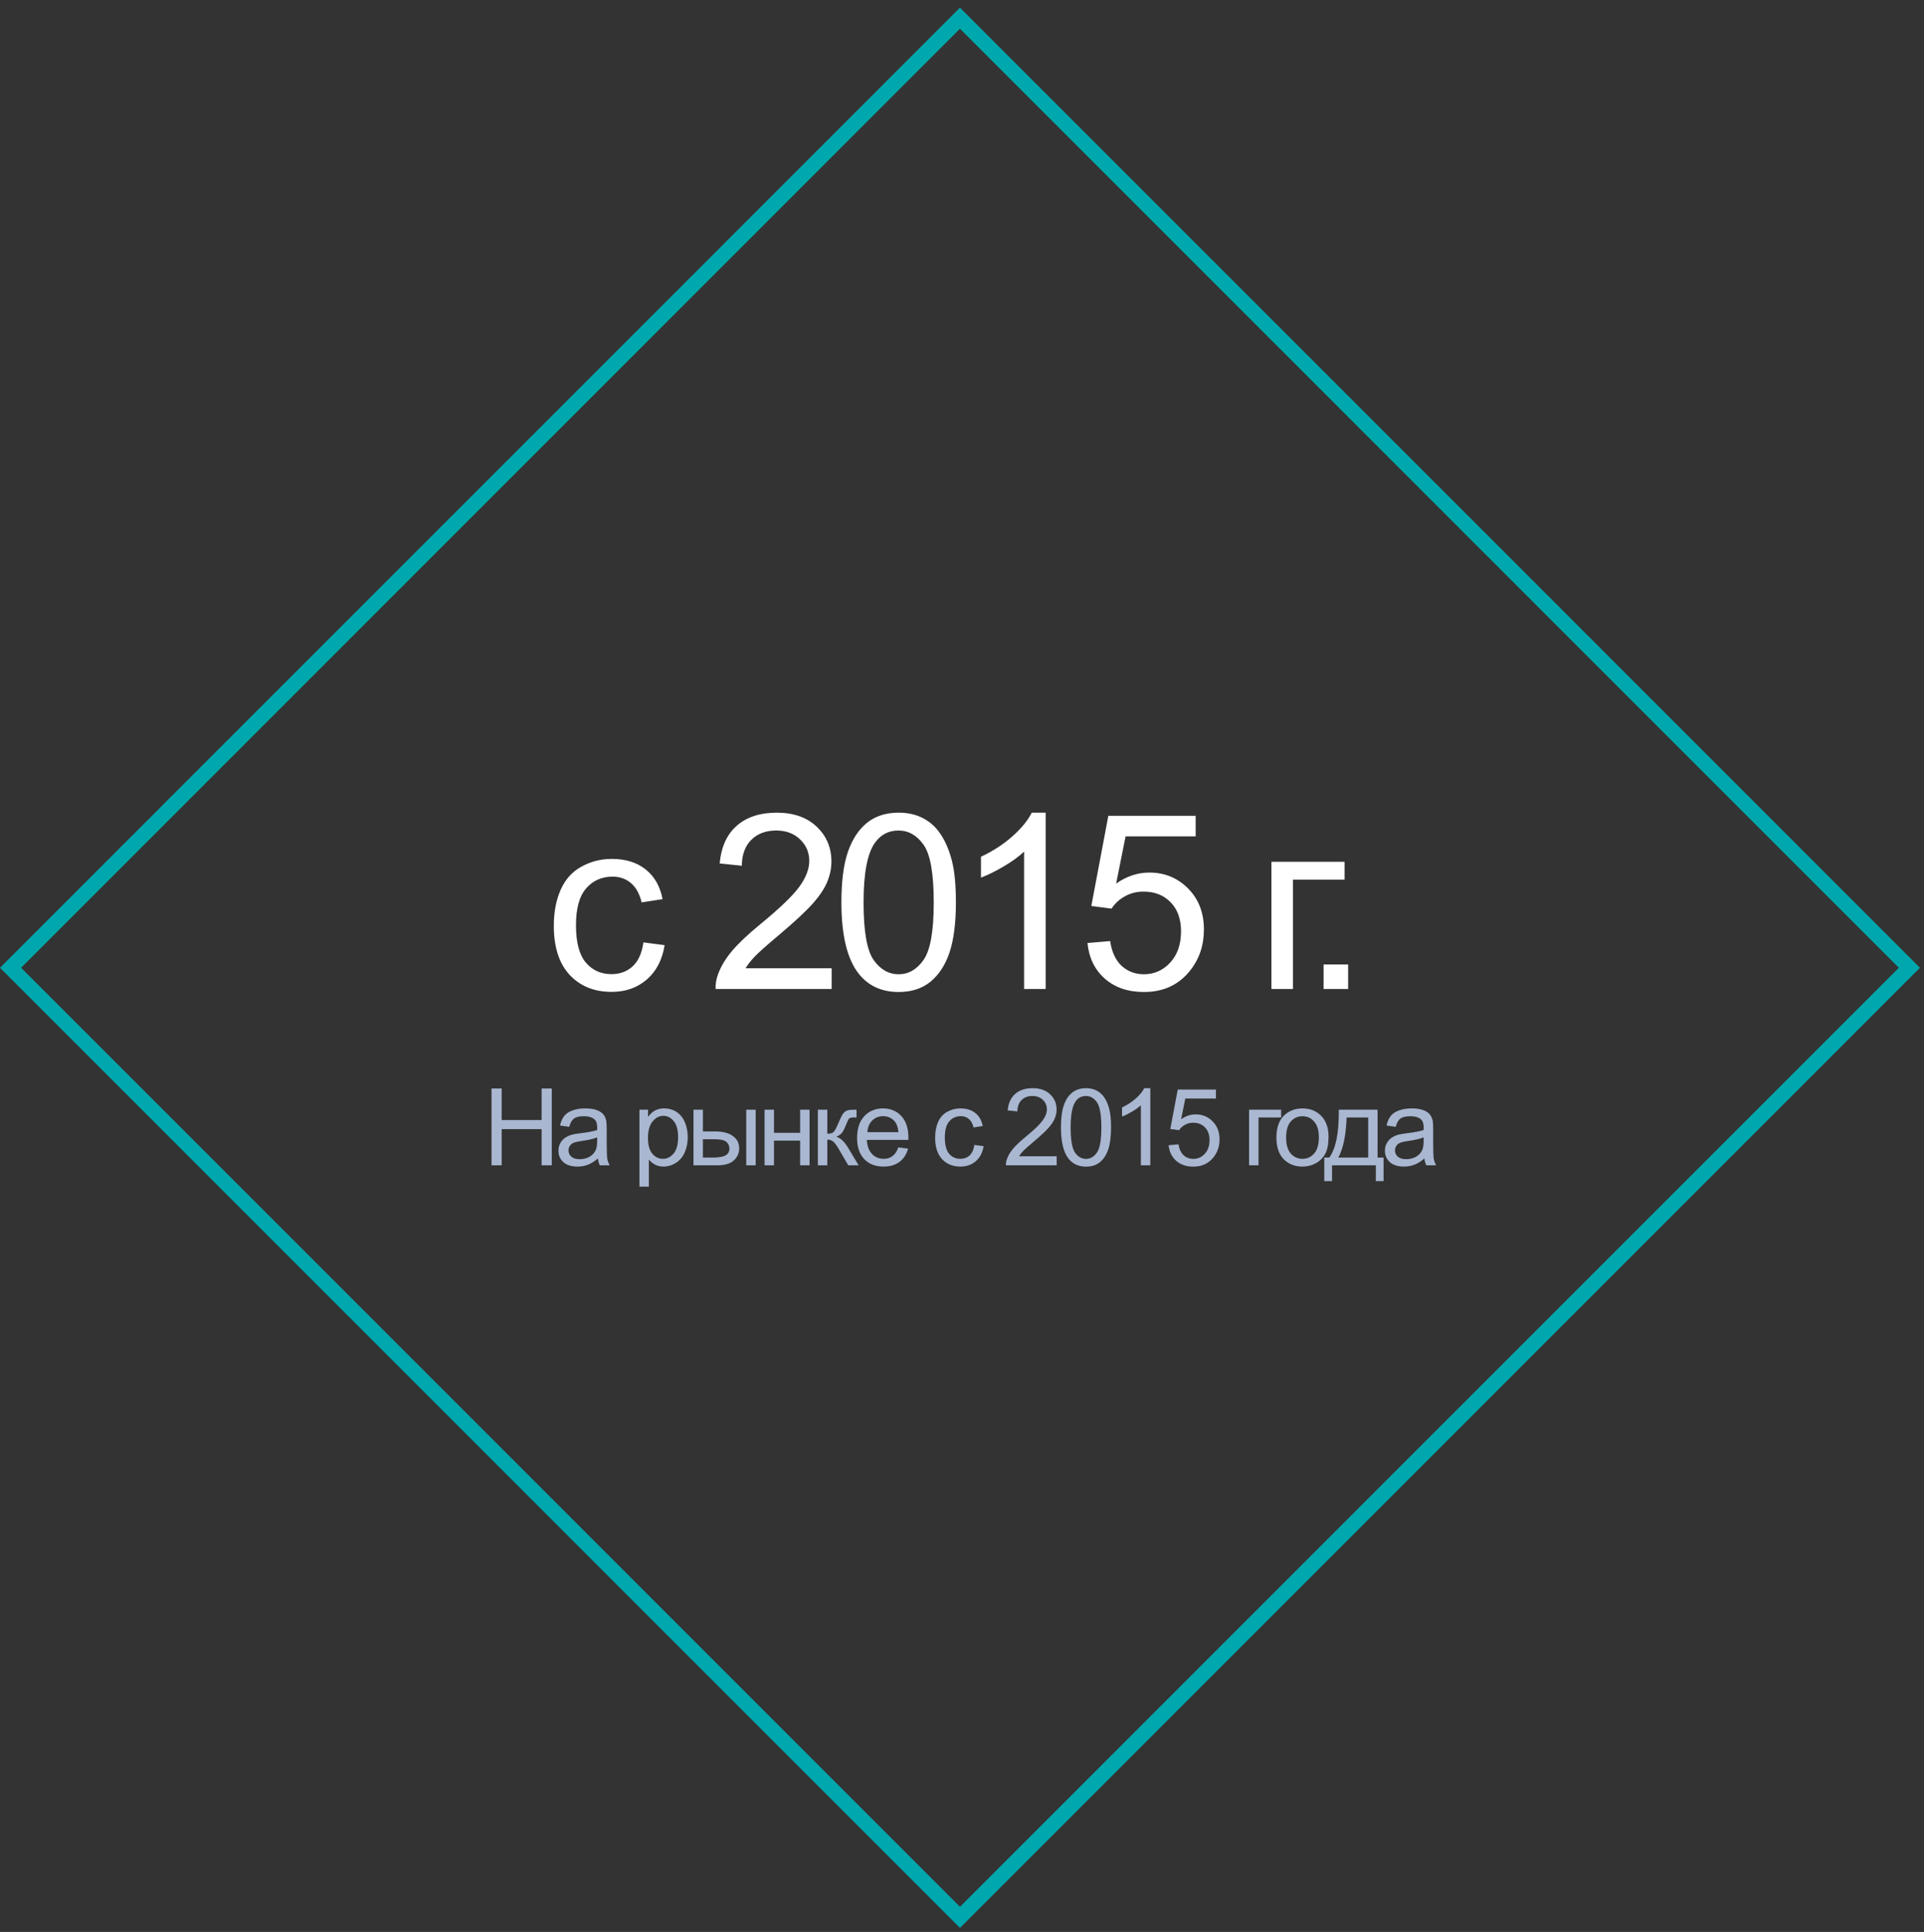 <?xml version="1.0" encoding="UTF-8"?> <svg xmlns="http://www.w3.org/2000/svg" width="251" height="252" viewBox="0 0 251 252" fill="none"><rect x="0" y="0" width="251" height="252" fill="#333333" stroke="none"/> <path d="M83.938 122.924L86.703 123.283C86.401 125.189 85.625 126.684 84.375 127.768C83.135 128.84 81.609 129.377 79.797 129.377C77.526 129.377 75.698 128.637 74.312 127.158C72.938 125.669 72.25 123.538 72.25 120.768C72.25 118.976 72.547 117.408 73.141 116.064C73.734 114.721 74.635 113.715 75.844 113.049C77.062 112.372 78.385 112.033 79.812 112.033C81.615 112.033 83.088 112.492 84.234 113.408C85.38 114.314 86.115 115.606 86.438 117.283L83.703 117.705C83.443 116.59 82.979 115.752 82.312 115.189C81.656 114.627 80.859 114.346 79.922 114.346C78.505 114.346 77.354 114.856 76.469 115.877C75.583 116.887 75.141 118.492 75.141 120.689C75.141 122.919 75.568 124.538 76.422 125.549C77.276 126.559 78.391 127.064 79.766 127.064C80.87 127.064 81.792 126.726 82.531 126.049C83.271 125.372 83.74 124.33 83.938 122.924ZM108.496 126.299V129.002H93.355C93.334 128.325 93.444 127.674 93.683 127.049C94.069 126.018 94.683 125.002 95.527 124.002C96.381 123.002 97.61 121.846 99.214 120.533C101.704 118.492 103.386 116.877 104.261 115.689C105.136 114.492 105.574 113.361 105.574 112.299C105.574 111.184 105.173 110.247 104.371 109.486C103.579 108.715 102.542 108.33 101.261 108.33C99.907 108.33 98.824 108.736 98.011 109.549C97.199 110.361 96.787 111.486 96.777 112.924L93.886 112.627C94.084 110.471 94.829 108.83 96.121 107.705C97.412 106.57 99.147 106.002 101.324 106.002C103.522 106.002 105.261 106.611 106.542 107.83C107.824 109.049 108.464 110.559 108.464 112.361C108.464 113.278 108.277 114.179 107.902 115.064C107.527 115.95 106.902 116.882 106.027 117.861C105.162 118.84 103.72 120.184 101.699 121.893C100.011 123.309 98.928 124.273 98.449 124.783C97.97 125.283 97.574 125.788 97.261 126.299H108.496ZM109.767 117.705C109.767 114.997 110.043 112.82 110.595 111.174C111.158 109.518 111.986 108.242 113.079 107.346C114.184 106.45 115.569 106.002 117.236 106.002C118.465 106.002 119.543 106.252 120.47 106.752C121.397 107.242 122.163 107.955 122.767 108.893C123.371 109.82 123.845 110.955 124.189 112.299C124.533 113.632 124.704 115.434 124.704 117.705C124.704 120.393 124.428 122.564 123.876 124.221C123.324 125.867 122.496 127.143 121.392 128.049C120.298 128.945 118.913 129.393 117.236 129.393C115.027 129.393 113.293 128.601 112.033 127.018C110.522 125.111 109.767 122.007 109.767 117.705ZM112.658 117.705C112.658 121.465 113.095 123.971 113.97 125.221C114.855 126.46 115.944 127.08 117.236 127.08C118.527 127.08 119.611 126.455 120.486 125.205C121.371 123.955 121.814 121.455 121.814 117.705C121.814 113.934 121.371 111.429 120.486 110.189C119.611 108.95 118.517 108.33 117.204 108.33C115.913 108.33 114.881 108.877 114.111 109.971C113.142 111.367 112.658 113.945 112.658 117.705ZM136.413 129.002H133.601V111.08C132.924 111.726 132.033 112.372 130.929 113.018C129.835 113.663 128.851 114.148 127.976 114.471V111.752C129.549 111.012 130.924 110.117 132.101 109.064C133.278 108.012 134.111 106.992 134.601 106.002H136.413V129.002ZM141.872 123.002L144.825 122.752C145.044 124.189 145.549 125.273 146.341 126.002C147.143 126.721 148.106 127.08 149.231 127.08C150.585 127.08 151.731 126.57 152.669 125.549C153.606 124.528 154.075 123.174 154.075 121.486C154.075 119.882 153.622 118.617 152.716 117.689C151.82 116.762 150.643 116.299 149.184 116.299C148.278 116.299 147.46 116.507 146.731 116.924C146.002 117.33 145.429 117.861 145.012 118.518L142.372 118.174L144.591 106.408H155.981V109.096H146.841L145.606 115.252C146.981 114.294 148.424 113.814 149.934 113.814C151.934 113.814 153.622 114.507 154.997 115.893C156.372 117.278 157.059 119.059 157.059 121.236C157.059 123.309 156.455 125.101 155.247 126.611C153.778 128.465 151.773 129.393 149.231 129.393C147.148 129.393 145.445 128.809 144.122 127.643C142.809 126.476 142.059 124.929 141.872 123.002ZM165.868 112.408H175.414V114.736H168.68V129.002H165.868V112.408ZM172.67 129.002V125.799H175.873V129.002H172.67Z" fill="white"></path> <path d="M64.121 152.002V141.98H65.447V146.096H70.656V141.98H71.982V152.002H70.656V147.278H65.447V152.002H64.121ZM78.007 151.106C77.552 151.494 77.112 151.767 76.688 151.927C76.269 152.086 75.818 152.166 75.335 152.166C74.537 152.166 73.924 151.972 73.496 151.585C73.067 151.193 72.853 150.694 72.853 150.088C72.853 149.732 72.933 149.409 73.092 149.117C73.256 148.821 73.468 148.584 73.728 148.406C73.992 148.229 74.289 148.094 74.617 148.003C74.858 147.939 75.223 147.878 75.71 147.818C76.704 147.7 77.435 147.559 77.905 147.395C77.909 147.226 77.912 147.119 77.912 147.073C77.912 146.572 77.795 146.219 77.563 146.014C77.249 145.736 76.781 145.597 76.162 145.597C75.583 145.597 75.154 145.699 74.876 145.904C74.603 146.105 74.4 146.463 74.268 146.978L73.065 146.813C73.174 146.299 73.354 145.884 73.605 145.569C73.856 145.25 74.218 145.007 74.692 144.838C75.166 144.665 75.715 144.578 76.339 144.578C76.959 144.578 77.463 144.651 77.85 144.797C78.237 144.943 78.522 145.127 78.705 145.351C78.887 145.569 79.014 145.847 79.087 146.185C79.128 146.394 79.149 146.772 79.149 147.319V148.96C79.149 150.104 79.174 150.828 79.224 151.134C79.279 151.435 79.384 151.724 79.539 152.002H78.253C78.126 151.747 78.044 151.448 78.007 151.106ZM77.905 148.358C77.458 148.541 76.788 148.696 75.895 148.823C75.389 148.896 75.031 148.978 74.822 149.069C74.612 149.16 74.45 149.295 74.336 149.473C74.222 149.646 74.165 149.84 74.165 150.054C74.165 150.382 74.289 150.655 74.535 150.874C74.785 151.093 75.15 151.202 75.628 151.202C76.102 151.202 76.524 151.1 76.893 150.895C77.262 150.685 77.533 150.4 77.707 150.04C77.839 149.762 77.905 149.352 77.905 148.81V148.358ZM83.419 154.784V144.742H84.541V145.686C84.805 145.316 85.103 145.041 85.436 144.858C85.769 144.672 86.172 144.578 86.646 144.578C87.266 144.578 87.813 144.738 88.287 145.057C88.761 145.376 89.118 145.827 89.36 146.41C89.602 146.989 89.722 147.625 89.722 148.317C89.722 149.06 89.588 149.73 89.319 150.327C89.055 150.92 88.667 151.375 88.157 151.694C87.651 152.009 87.118 152.166 86.557 152.166C86.147 152.166 85.778 152.079 85.45 151.906C85.126 151.733 84.86 151.514 84.65 151.25V154.784H83.419ZM84.534 148.413C84.534 149.347 84.723 150.038 85.101 150.484C85.479 150.931 85.937 151.154 86.475 151.154C87.022 151.154 87.489 150.924 87.876 150.464C88.269 149.999 88.464 149.281 88.464 148.311C88.464 147.385 88.273 146.693 87.89 146.232C87.512 145.772 87.058 145.542 86.53 145.542C86.006 145.542 85.541 145.788 85.135 146.28C84.734 146.768 84.534 147.479 84.534 148.413ZM97.354 144.742H98.584V152.002H97.354V144.742ZM90.47 144.742H91.7V147.579H93.259C94.275 147.579 95.057 147.777 95.604 148.174C96.155 148.566 96.431 149.108 96.431 149.801C96.431 150.407 96.201 150.926 95.74 151.359C95.285 151.788 94.553 152.002 93.546 152.002H90.47V144.742ZM91.7 150.99H92.992C93.772 150.99 94.328 150.895 94.66 150.703C94.993 150.512 95.159 150.213 95.159 149.808C95.159 149.493 95.036 149.213 94.79 148.967C94.544 148.721 93.999 148.598 93.156 148.598H91.7V150.99ZM99.742 144.742H100.972V147.764H104.383V144.742H105.614V152.002H104.383V148.782H100.972V152.002H99.742V144.742ZM106.696 144.742H107.927V147.88C108.319 147.88 108.592 147.805 108.747 147.654C108.907 147.504 109.139 147.066 109.444 146.342C109.686 145.768 109.882 145.389 110.032 145.207C110.183 145.025 110.356 144.902 110.552 144.838C110.748 144.774 111.062 144.742 111.495 144.742H111.741V145.761L111.4 145.754C111.076 145.754 110.869 145.802 110.777 145.897C110.682 145.998 110.536 146.296 110.34 146.793C110.153 147.267 109.982 147.595 109.827 147.777C109.672 147.96 109.433 148.126 109.109 148.276C109.638 148.418 110.158 148.91 110.668 149.753L112.015 152.002H110.661L109.349 149.753C109.08 149.302 108.845 149.006 108.645 148.864C108.444 148.718 108.205 148.646 107.927 148.646V152.002H106.696V144.742ZM117.192 149.664L118.464 149.821C118.263 150.564 117.892 151.141 117.349 151.551C116.807 151.961 116.114 152.166 115.271 152.166C114.209 152.166 113.366 151.84 112.742 151.188C112.122 150.532 111.812 149.614 111.812 148.434C111.812 147.212 112.127 146.264 112.756 145.59C113.384 144.915 114.2 144.578 115.203 144.578C116.173 144.578 116.966 144.909 117.582 145.569C118.197 146.23 118.505 147.16 118.505 148.358C118.505 148.431 118.502 148.541 118.498 148.687H113.084C113.129 149.484 113.355 150.095 113.76 150.519C114.166 150.942 114.672 151.154 115.278 151.154C115.729 151.154 116.114 151.036 116.433 150.799C116.752 150.562 117.005 150.184 117.192 149.664ZM113.152 147.675H117.206C117.151 147.064 116.996 146.606 116.741 146.301C116.349 145.827 115.841 145.59 115.216 145.59C114.651 145.59 114.175 145.779 113.788 146.157C113.405 146.535 113.193 147.041 113.152 147.675ZM127.109 149.343L128.319 149.5C128.187 150.334 127.847 150.988 127.3 151.462C126.758 151.931 126.091 152.166 125.298 152.166C124.304 152.166 123.504 151.842 122.898 151.195C122.297 150.544 121.996 149.612 121.996 148.399C121.996 147.616 122.126 146.93 122.385 146.342C122.645 145.754 123.039 145.314 123.568 145.022C124.101 144.726 124.68 144.578 125.304 144.578C126.093 144.578 126.738 144.779 127.239 145.18C127.74 145.576 128.062 146.141 128.203 146.875L127.007 147.06C126.893 146.572 126.69 146.205 126.398 145.959C126.111 145.713 125.762 145.59 125.352 145.59C124.732 145.59 124.229 145.813 123.841 146.26C123.454 146.702 123.26 147.404 123.26 148.365C123.26 149.34 123.447 150.049 123.821 150.491C124.195 150.933 124.682 151.154 125.284 151.154C125.767 151.154 126.17 151.006 126.494 150.71C126.817 150.414 127.022 149.958 127.109 149.343ZM137.853 150.819V152.002H131.229C131.22 151.706 131.268 151.421 131.373 151.147C131.541 150.696 131.81 150.252 132.179 149.814C132.553 149.377 133.091 148.871 133.793 148.297C134.882 147.404 135.618 146.697 136.001 146.178C136.384 145.654 136.575 145.159 136.575 144.694C136.575 144.207 136.399 143.797 136.049 143.464C135.702 143.127 135.249 142.958 134.688 142.958C134.096 142.958 133.622 143.136 133.266 143.491C132.911 143.847 132.731 144.339 132.726 144.968L131.462 144.838C131.548 143.895 131.874 143.177 132.439 142.685C133.004 142.188 133.763 141.939 134.716 141.939C135.677 141.939 136.438 142.206 136.999 142.739C137.559 143.272 137.84 143.933 137.84 144.722C137.84 145.123 137.758 145.517 137.593 145.904C137.429 146.292 137.156 146.7 136.773 147.128C136.395 147.556 135.764 148.144 134.88 148.892C134.141 149.511 133.667 149.933 133.458 150.156C133.248 150.375 133.075 150.596 132.938 150.819H137.853ZM138.409 147.06C138.409 145.875 138.53 144.922 138.772 144.202C139.018 143.478 139.38 142.919 139.859 142.527C140.342 142.135 140.948 141.939 141.677 141.939C142.215 141.939 142.686 142.049 143.092 142.268C143.498 142.482 143.833 142.794 144.097 143.204C144.361 143.61 144.569 144.106 144.719 144.694C144.869 145.278 144.945 146.066 144.945 147.06C144.945 148.235 144.824 149.186 144.582 149.91C144.341 150.63 143.978 151.188 143.495 151.585C143.017 151.977 142.411 152.173 141.677 152.173C140.711 152.173 139.952 151.826 139.401 151.134C138.74 150.3 138.409 148.942 138.409 147.06ZM139.674 147.06C139.674 148.705 139.865 149.801 140.248 150.348C140.636 150.89 141.112 151.161 141.677 151.161C142.242 151.161 142.716 150.888 143.099 150.341C143.486 149.794 143.68 148.7 143.68 147.06C143.68 145.41 143.486 144.314 143.099 143.771C142.716 143.229 142.238 142.958 141.663 142.958C141.098 142.958 140.647 143.197 140.31 143.676C139.886 144.286 139.674 145.414 139.674 147.06ZM150.067 152.002H148.837V144.161C148.54 144.444 148.151 144.726 147.668 145.009C147.189 145.291 146.759 145.503 146.376 145.645V144.455C147.064 144.132 147.665 143.74 148.18 143.279C148.695 142.819 149.06 142.372 149.274 141.939H150.067V152.002ZM152.455 149.377L153.747 149.268C153.843 149.896 154.064 150.37 154.41 150.689C154.761 151.004 155.183 151.161 155.675 151.161C156.268 151.161 156.769 150.938 157.179 150.491C157.589 150.045 157.794 149.452 157.794 148.714C157.794 148.012 157.596 147.458 157.199 147.053C156.808 146.647 156.293 146.444 155.655 146.444C155.258 146.444 154.9 146.535 154.581 146.718C154.262 146.896 154.012 147.128 153.829 147.415L152.674 147.265L153.645 142.117H158.628V143.293H154.629L154.089 145.986C154.691 145.567 155.322 145.357 155.983 145.357C156.858 145.357 157.596 145.66 158.198 146.267C158.799 146.873 159.1 147.652 159.1 148.604C159.1 149.511 158.836 150.295 158.307 150.956C157.664 151.767 156.787 152.173 155.675 152.173C154.764 152.173 154.019 151.918 153.44 151.407C152.866 150.897 152.537 150.22 152.455 149.377ZM162.953 144.742H167.13V145.761H164.184V152.002H162.953V144.742ZM166.517 148.372C166.517 147.028 166.891 146.032 167.639 145.385C168.263 144.847 169.024 144.578 169.922 144.578C170.92 144.578 171.736 144.906 172.369 145.562C173.002 146.214 173.319 147.117 173.319 148.27C173.319 149.204 173.178 149.94 172.895 150.478C172.617 151.011 172.209 151.425 171.672 151.722C171.139 152.018 170.555 152.166 169.922 152.166C168.905 152.166 168.083 151.84 167.454 151.188C166.83 150.537 166.517 149.598 166.517 148.372ZM167.782 148.372C167.782 149.302 167.985 149.999 168.39 150.464C168.796 150.924 169.306 151.154 169.922 151.154C170.532 151.154 171.041 150.922 171.446 150.457C171.852 149.992 172.055 149.284 172.055 148.331C172.055 147.433 171.849 146.754 171.439 146.294C171.034 145.829 170.528 145.597 169.922 145.597C169.306 145.597 168.796 145.827 168.39 146.287C167.985 146.747 167.782 147.442 167.782 148.372ZM174.655 144.742H179.713V150.99H180.499V154.06H179.488V152.002H173.773V154.06H172.761V150.99H173.411C174.276 149.814 174.691 147.732 174.655 144.742ZM175.68 145.761C175.589 148.117 175.224 149.86 174.586 150.99H178.49V145.761H175.68ZM185.827 151.106C185.371 151.494 184.932 151.767 184.508 151.927C184.088 152.086 183.637 152.166 183.154 152.166C182.357 152.166 181.744 151.972 181.315 151.585C180.887 151.193 180.673 150.694 180.673 150.088C180.673 149.732 180.752 149.409 180.912 149.117C181.076 148.821 181.288 148.584 181.548 148.406C181.812 148.229 182.108 148.094 182.436 148.003C182.678 147.939 183.043 147.878 183.53 147.818C184.524 147.7 185.255 147.559 185.724 147.395C185.729 147.226 185.731 147.119 185.731 147.073C185.731 146.572 185.615 146.219 185.383 146.014C185.068 145.736 184.601 145.597 183.981 145.597C183.403 145.597 182.974 145.699 182.696 145.904C182.423 146.105 182.22 146.463 182.088 146.978L180.885 146.813C180.994 146.299 181.174 145.884 181.425 145.569C181.675 145.25 182.038 145.007 182.512 144.838C182.986 144.665 183.535 144.578 184.159 144.578C184.779 144.578 185.282 144.651 185.67 144.797C186.057 144.943 186.342 145.127 186.524 145.351C186.707 145.569 186.834 145.847 186.907 146.185C186.948 146.394 186.969 146.772 186.969 147.319V148.96C186.969 150.104 186.994 150.828 187.044 151.134C187.099 151.435 187.203 151.724 187.358 152.002H186.073C185.946 151.747 185.863 151.448 185.827 151.106ZM185.724 148.358C185.278 148.541 184.608 148.696 183.715 148.823C183.209 148.896 182.851 148.978 182.641 149.069C182.432 149.16 182.27 149.295 182.156 149.473C182.042 149.646 181.985 149.84 181.985 150.054C181.985 150.382 182.108 150.655 182.354 150.874C182.605 151.093 182.97 151.202 183.448 151.202C183.922 151.202 184.344 151.1 184.713 150.895C185.082 150.685 185.353 150.4 185.526 150.04C185.658 149.762 185.724 149.352 185.724 148.81V148.358Z" fill="#A9B7D1"></path> <path d="M125.235 250.094L249.095 126.234L125.235 2.374L1.375 126.234L125.235 250.094Z" stroke="#00A8AE" stroke-width="1.944"></path> </svg> 